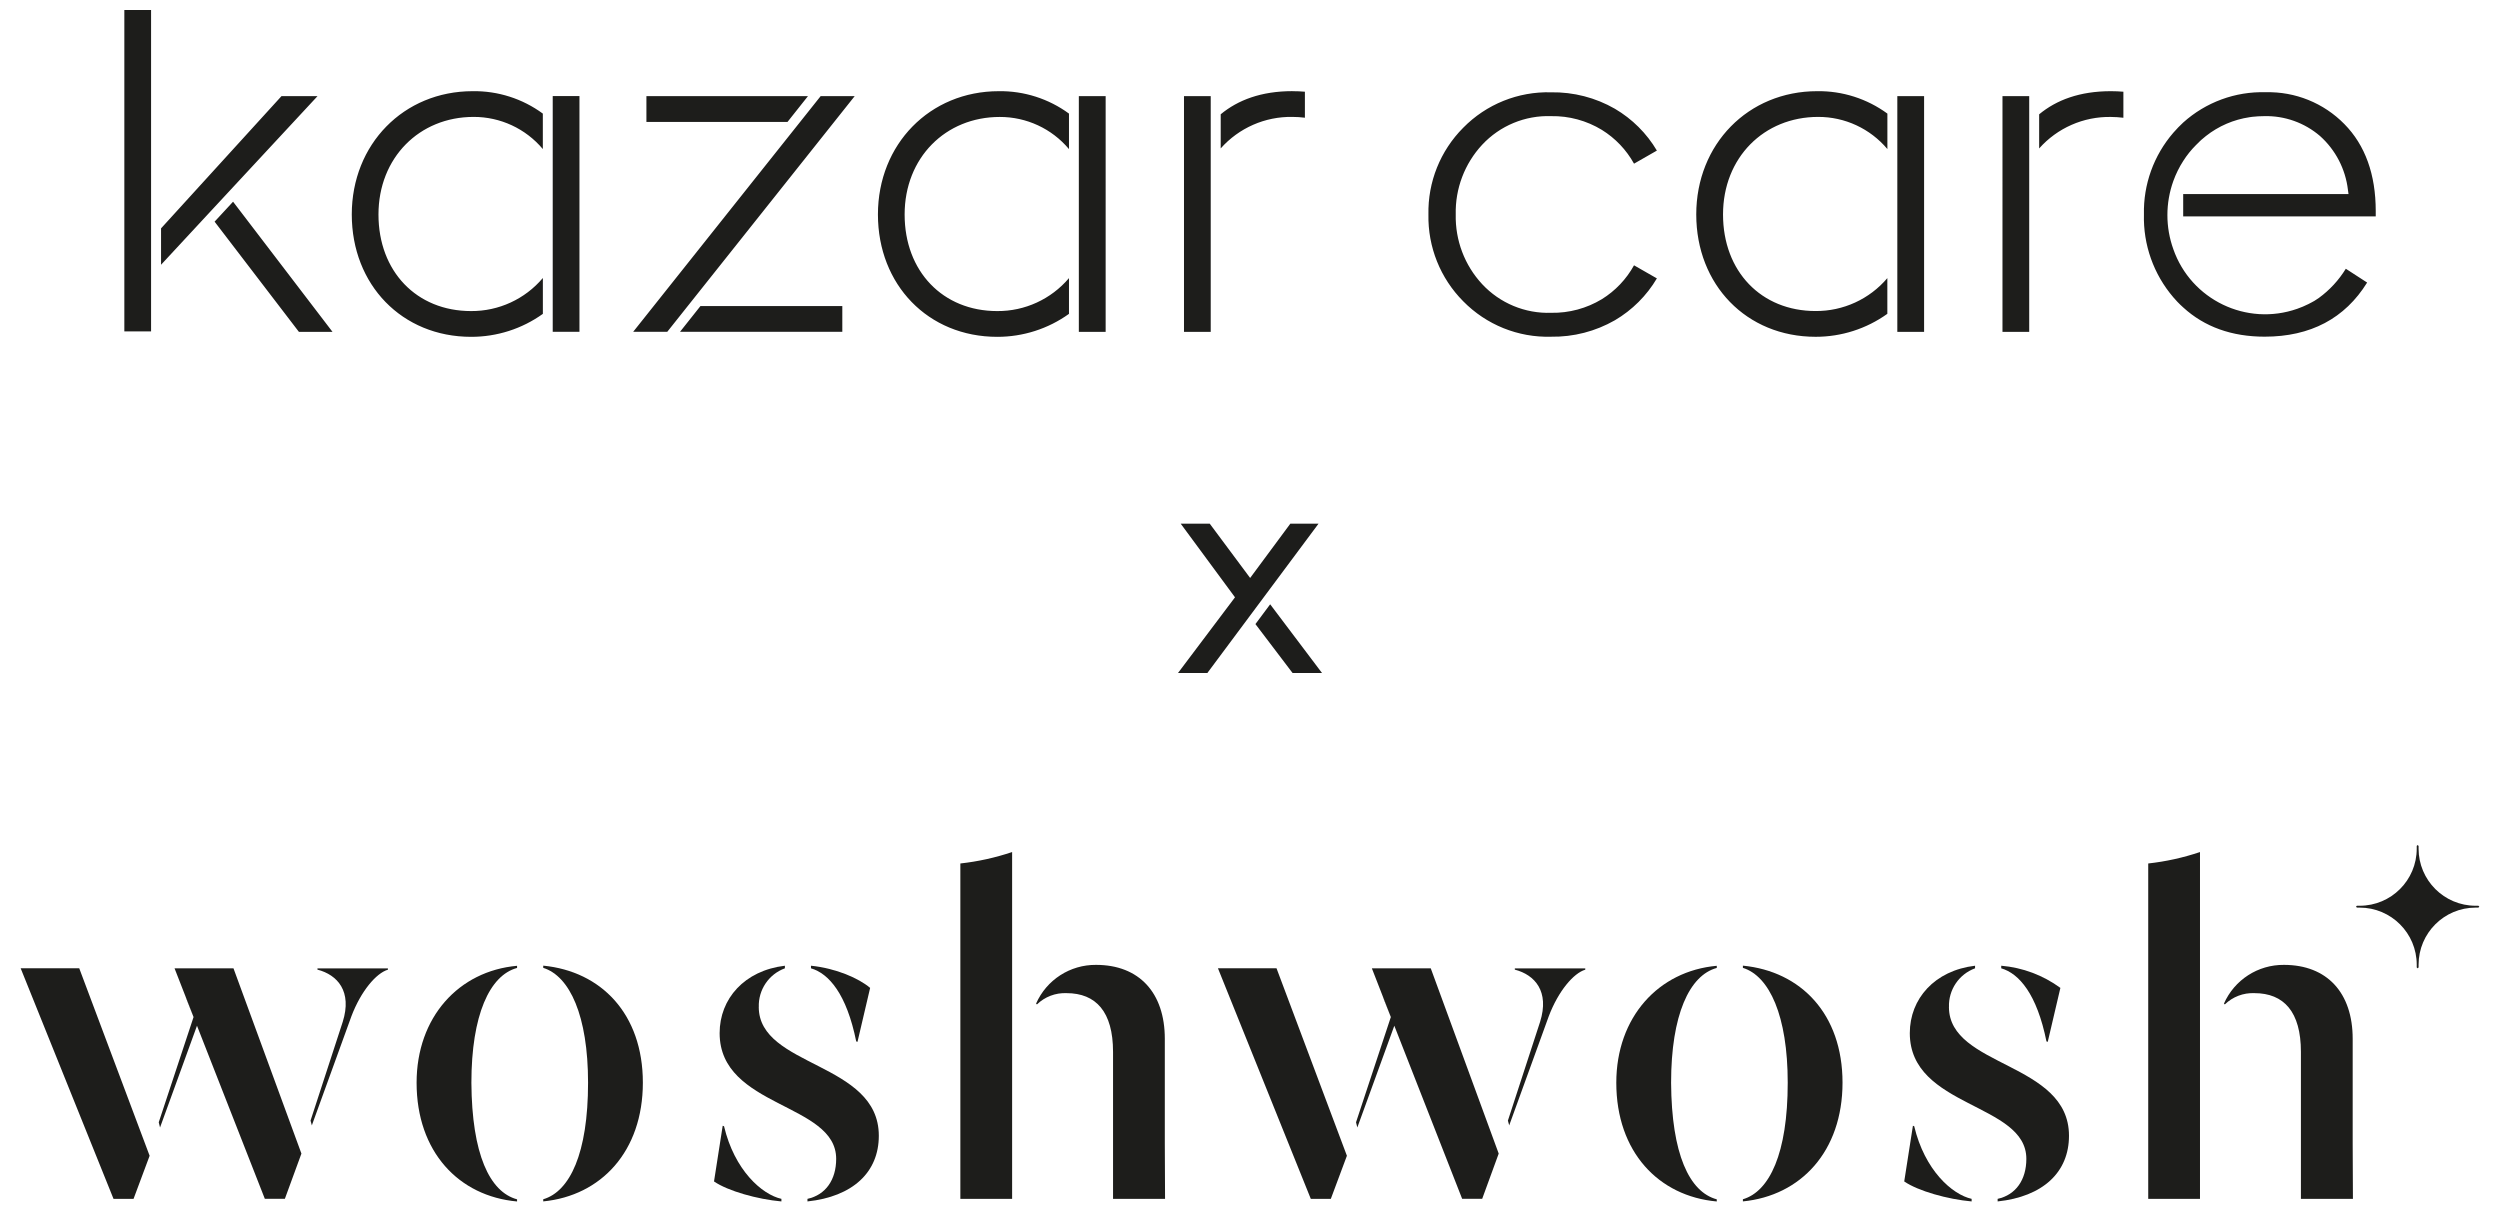 <?xml version="1.0" encoding="UTF-8"?>
<svg id="a" data-name="WOSH WOSH" xmlns="http://www.w3.org/2000/svg" width="619.07" height="300" viewBox="0 0 619.07 300">
  <path id="b" data-name="Path 359" d="M326.51,129.67l-27.54,36.99h-7.27l14.12-18.75-13.44-18.23h7.19l10,13.44,9.95-13.44h6.99ZM314.53,149.64l-3.65,4.9,9.2,12.12h7.29l-12.84-17.02Z" fill="#1d1d1b"/>
  <g id="c" data-name="Group 2398">
    <path id="d" data-name="Path 360" d="M37.41,59.24h0V2.48h-6.62v79.59h6.62v-22.83ZM51.63,52.89l26.68-28.74.31-.34h-8.92l-29.82,32.74v9.01l11.75-12.67ZM57.72,49.94l-4.58,4.95,20.88,27.29h8.32l-24.63-32.24ZM134.41,68.86c-4.42,5.22-10.92,8.21-17.76,8.17-13.51,0-22.93-9.84-22.93-23.91s10.13-24.17,23.55-24.17c6.61-.02,12.89,2.89,17.15,7.96v-8.78c-5.04-3.7-11.15-5.65-17.39-5.55-17.06,0-29.92,13.13-29.92,30.53s12.42,30.3,29.56,30.3c6.37.01,12.59-1.98,17.76-5.69v-8.84ZM136.87,23.79h6.62v58.38h-6.62V23.79ZM200.07,23.81h-40v6.38h34.94l5.06-6.38ZM170.3,75.79h0l41.35-51.99h-8.43l-14.45,18.16-31.98,40.21h8.44l5.07-6.38ZM168.39,82.17h40.19v-6.38h-35.13l-5.06,6.38ZM267.15,23.81v58.37h6.64V23.81h-6.64ZM264.7,68.88c-4.42,5.21-10.93,8.2-17.76,8.15-13.49,0-22.93-9.84-22.93-23.91s10.13-24.16,23.55-24.16c6.61-.02,12.9,2.89,17.15,7.96v-8.79c-5.04-3.69-11.15-5.64-17.39-5.55-17.06,0-29.92,13.13-29.92,30.53s12.42,30.3,29.55,30.3c6.37.01,12.59-1.98,17.76-5.69v-8.84ZM299.81,79.26V23.81h-6.62v58.37h6.62v-2.92ZM320.04,22.57c-7.71,0-13.48,2.19-17.76,5.73v8.45c4.5-5.07,10.99-7.92,17.76-7.8,1.03,0,2.07.07,3.09.2v-6.44c-1.01-.09-2.03-.13-3.09-.13M267.15,23.81v58.36h6.64V23.81h-6.64ZM264.7,68.88c-4.42,5.21-10.93,8.2-17.76,8.15-13.49,0-22.93-9.84-22.93-23.91s10.13-24.16,23.55-24.16c6.61-.02,12.9,2.89,17.15,7.96v-8.79c-5.04-3.69-11.15-5.64-17.39-5.55-17.06,0-29.92,13.13-29.92,30.53s12.42,30.3,29.55,30.3c6.37.01,12.59-1.98,17.76-5.69v-8.84ZM299.81,79.26V23.81h-6.62v58.37h6.62v-2.92ZM320.04,22.57c-7.71,0-13.48,2.19-17.76,5.73v8.45c4.5-5.07,10.99-7.92,17.76-7.8,1.03,0,2.07.07,3.09.2v-6.44c-1.01-.09-2.03-.13-3.09-.13M396.67,74.08c-3.78,2.29-8.14,3.46-12.56,3.38-6.45.22-12.68-2.37-17.08-7.09-4.35-4.68-6.69-10.87-6.55-17.26-.15-6.39,2.2-12.59,6.55-17.27,4.4-4.72,10.63-7.3,17.07-7.08,4.42-.08,8.78,1.1,12.56,3.4,3.33,2.06,6.07,4.94,7.97,8.37l5.66-3.24c-2.53-4.28-6.11-7.84-10.4-10.36-4.8-2.76-10.26-4.16-15.79-4.07-8.16-.23-16.05,2.95-21.77,8.78-5.67,5.69-8.78,13.45-8.61,21.48-.16,8.03,2.95,15.79,8.61,21.48,5.72,5.83,13.61,9.02,21.77,8.78,5.53.09,10.99-1.32,15.79-4.07,4.29-2.52,7.87-6.09,10.4-10.37l-5.66-3.24c-1.89,3.43-4.63,6.32-7.97,8.39M540.61,48.06h40.95l-.15-1.09c-.61-5.13-3.07-9.86-6.92-13.3-3.84-3.29-8.76-5.04-13.82-4.91-.99,0-1.97.06-2.95.17l-.64.09c-3.96.58-7.71,2.2-10.85,4.68-.25.2-.49.4-.73.61-.3.24-.6.5-.87.78-.15.13-.28.27-.41.41-.15.13-.29.29-.44.43-1.19,1.19-2.25,2.51-3.15,3.93-1,1.55-1.82,3.22-2.45,4.96-1.96,5.46-1.96,11.43,0,16.89,4.39,12.54,18.13,19.15,30.67,14.76.95-.33,1.87-.72,2.77-1.17.29-.13.57-.28.84-.44.21-.11.43-.23.64-.35.08-.05.16-.1.23-.15.31-.18.6-.37.87-.57,2.68-1.95,4.95-4.41,6.69-7.24l.28.18,5,3.24c-5.51,8.89-14.03,13.4-25.38,13.4-8.12,0-14.9-2.42-20.16-7.24-.5-.44-.99-.92-1.47-1.42-.34-.35-.66-.72-.98-1.09-4.88-5.7-7.48-13.01-7.28-20.52-.17-7.41,2.43-14.62,7.28-20.23.38-.44.8-.89,1.21-1.32s.81-.81,1.24-1.21c5.59-5.03,12.9-7.72,20.41-7.5,7.31-.19,14.37,2.66,19.49,7.88,5.16,5.23,7.77,12.48,7.77,21.54v1.33h-47.68v-5.56ZM525.81,22.71v6.45c-1.03-.13-2.06-.19-3.09-.2-6.78-.12-13.27,2.73-17.77,7.8v-8.45c4.28-3.55,10.05-5.73,17.76-5.73,1.06,0,2.08.05,3.09.13M495.86,23.81h6.63v58.37h-6.62V23.81ZM469.82,23.81h6.64v58.37h-6.63V23.81ZM449.98,22.58c6.25-.09,12.35,1.86,17.39,5.55v8.78c-4.25-5.06-10.53-7.98-17.15-7.96-13.42,0-23.55,10.08-23.55,24.16s9.44,23.91,22.93,23.91c6.83.04,13.34-2.94,17.76-8.15v8.84c-5.18,3.71-11.39,5.7-17.76,5.69-17.13,0-29.56-12.88-29.56-30.29s12.87-30.53,29.93-30.53" fill="#1d1d1b"/>
  </g>
  <g id="e" data-name="Group 2396">
    <path id="f" data-name="Path 334" d="M598.91,238.88c0-7.81,6.33-14.13,14.13-14.13h.68l.23-.23-.23-.23h-.68c-7.8,0-14.13-6.33-14.13-14.13h0v-.68l-.23-.23-.23.23v.68c0,7.81-6.33,14.13-14.13,14.13h-.68l-.23.23.23.23h.68c7.8,0,14.13,6.33,14.13,14.13h0v.68l.23.23.23-.23v-.69Z" fill="#1d1d1b"/>
    <path id="g" data-name="Path 335" d="M61.5,250.66l2.21,5.9-2.63-7.13c.13.4.27.81.42,1.23" fill="#1d1d1b"/>
    <path id="h" data-name="Path 336" d="M45.9,246.66l2.02,5.19-1.51-3.98c-.17-.42-.35-.82-.51-1.2h0Z" fill="#1d1d1b"/>
    <path id="i" data-name="Path 337" d="M57.81,239.78h-14.59l4.71,12.07-8.62,26.06.32,1.29,9.15-25.2,16.8,42.86h4.96l4.1-11.2-16.83-45.89Z" fill="#1d1d1b"/>
    <path id="j" data-name="Path 338" d="M78.62,240.11c4.96,1.29,8.62,5.38,6.25,12.93l-7.97,24.45.32,1.19,9.8-27.03c2.37-6.25,6.14-10.67,9.04-11.53v-.32h-17.45v.31h0Z" fill="#1d1d1b"/>
    <path id="k" data-name="Path 339" d="M134.52,239.14v.53c6.57,2.05,11.1,11.85,11.1,28.44,0,17.55-4.53,26.93-11.1,28.86v.53c14.33-1.4,24.67-12.38,24.67-29.41s-10.34-27.57-24.67-28.97h0Z" fill="#1d1d1b"/>
    <path id="l" data-name="Path 340" d="M103.16,268.11c0,17.12,10.45,28.11,24.88,29.41v-.53c-6.79-1.83-11.2-11.2-11.31-28.86,0-16.8,4.53-26.61,11.31-28.44v-.53c-14.44,1.29-24.88,12.71-24.88,28.97h0Z" fill="#1d1d1b"/>
    <path id="m" data-name="Path 341" d="M212.02,257.88l.32.11,3.13-13.36c-2.8-2.37-8.4-4.85-14.65-5.49v.64c4.42,1.29,8.83,6.36,11.2,18.1" fill="#1d1d1b"/>
    <path id="n" data-name="Path 342" d="M187.9,249.37c-.14-4.26,2.46-8.12,6.46-9.59v-.64c-10.02,1.19-16.16,8.19-16.16,16.69,0,18.53,28.86,17.23,28.86,31.13,0,5.17-2.59,8.93-7.11,9.91v.64c11.2-1.19,17.67-7.21,17.67-16.27,0-18.31-29.73-16.91-29.73-31.88" fill="#1d1d1b"/>
    <path id="o" data-name="Path 343" d="M179.28,278.88l-.32-.11-2.15,13.79c3.45,2.37,10.77,4.42,16.69,4.95v-.64c-4.85-1.08-11.63-7.11-14.21-17.99h0Z" fill="#1d1d1b"/>
    <path id="p" data-name="Path 344" d="M275.61,296.87h12.89s-.06-12.48-.06-13.68v-25.95c0-11.42-6.36-18.31-17.02-18.31-6.43-.06-12.27,3.71-14.86,9.59l.21.21c1.95-1.9,4.6-2.91,7.32-2.8,7.32,0,11.53,4.63,11.53,14.54v22.73c0,.39,0,13.68,0,13.68h0Z" fill="#1d1d1b"/>
    <path id="q" data-name="Path 345" d="M237.81,296.87h12.82v-85.88c-4.16,1.4-8.46,2.35-12.82,2.83v83.05Z" fill="#1d1d1b"/>
    <path id="r" data-name="Path 346" d="M5.12,239.78c3.33,8.26,22.99,57.09,22.99,57.09h4.96l3.98-10.67-17.43-46.43H5.12Z" fill="#1d1d1b"/>
    <path id="s" data-name="Path 347" d="M357.98,250.66l2.21,5.9-2.63-7.13c.13.4.27.81.42,1.23" fill="#1d1d1b"/>
    <path id="t" data-name="Path 348" d="M342.38,246.66l2.02,5.19-1.51-3.98c-.17-.42-.35-.82-.51-1.2h0Z" fill="#1d1d1b"/>
    <path id="u" data-name="Path 349" d="M354.29,239.78h-14.58l4.7,12.07-8.62,26.06.32,1.29,9.16-25.2,16.8,42.86h4.96l4.09-11.2-16.83-45.89Z" fill="#1d1d1b"/>
    <path id="v" data-name="Path 350" d="M375.12,240.11c4.95,1.29,8.62,5.38,6.25,12.93l-7.97,24.45.32,1.19,9.8-27.03c2.37-6.25,6.14-10.67,9.04-11.53v-.32h-17.45v.31h0Z" fill="#1d1d1b"/>
    <path id="w" data-name="Path 351" d="M431.59,239.14v.53c6.57,2.05,11.1,11.85,11.1,28.44,0,17.55-4.53,26.93-11.1,28.86v.53c14.33-1.4,24.67-12.38,24.67-29.41s-10.34-27.57-24.67-28.97h0Z" fill="#1d1d1b"/>
    <path id="x" data-name="Path 352" d="M400.24,268.11c0,17.12,10.45,28.11,24.88,29.41v-.53c-6.79-1.83-11.2-11.2-11.31-28.86,0-16.8,4.53-26.61,11.31-28.44v-.53c-14.43,1.29-24.88,12.71-24.88,28.97h0Z" fill="#1d1d1b"/>
    <path id="y" data-name="Path 353" d="M506.76,257.88l.32.11,3.13-13.36c-4.29-3.14-9.36-5.04-14.65-5.49v.64c4.42,1.29,8.83,6.36,11.2,18.1" fill="#1d1d1b"/>
    <path id="z" data-name="Path 354" d="M482.62,249.37c-.14-4.26,2.46-8.12,6.46-9.59v-.64c-10.02,1.19-16.16,8.19-16.16,16.69,0,18.53,28.86,17.23,28.86,31.13,0,5.17-2.59,8.93-7.11,9.91v.64c11.2-1.19,17.67-7.21,17.67-16.27,0-18.31-29.73-16.91-29.73-31.88" fill="#1d1d1b"/>
    <path id="aa" data-name="Path 355" d="M474.01,278.88l-.32-.11-2.15,13.79c3.45,2.37,10.77,4.42,16.69,4.95v-.64c-4.85-1.08-11.63-7.11-14.22-17.99h0Z" fill="#1d1d1b"/>
    <path id="ab" data-name="Path 356" d="M569.76,296.87h12.89s-.06-12.48-.06-13.68v-25.95c0-11.42-6.36-18.31-17.02-18.31-6.43-.06-12.27,3.71-14.86,9.59l.21.21c1.95-1.9,4.6-2.91,7.32-2.8,7.32,0,11.53,4.63,11.53,14.54v22.73c0,.39,0,13.68,0,13.68h0Z" fill="#1d1d1b"/>
    <path id="ac" data-name="Path 357" d="M531.96,296.87h12.82v-85.88c-4.16,1.4-8.46,2.35-12.82,2.83v83.05Z" fill="#1d1d1b"/>
    <path id="ad" data-name="Path 358" d="M301.6,239.78c3.33,8.26,22.99,57.09,22.99,57.09h4.96l3.98-10.67-17.43-46.43h-14.5" fill="#1d1d1b"/>
  </g>
</svg>